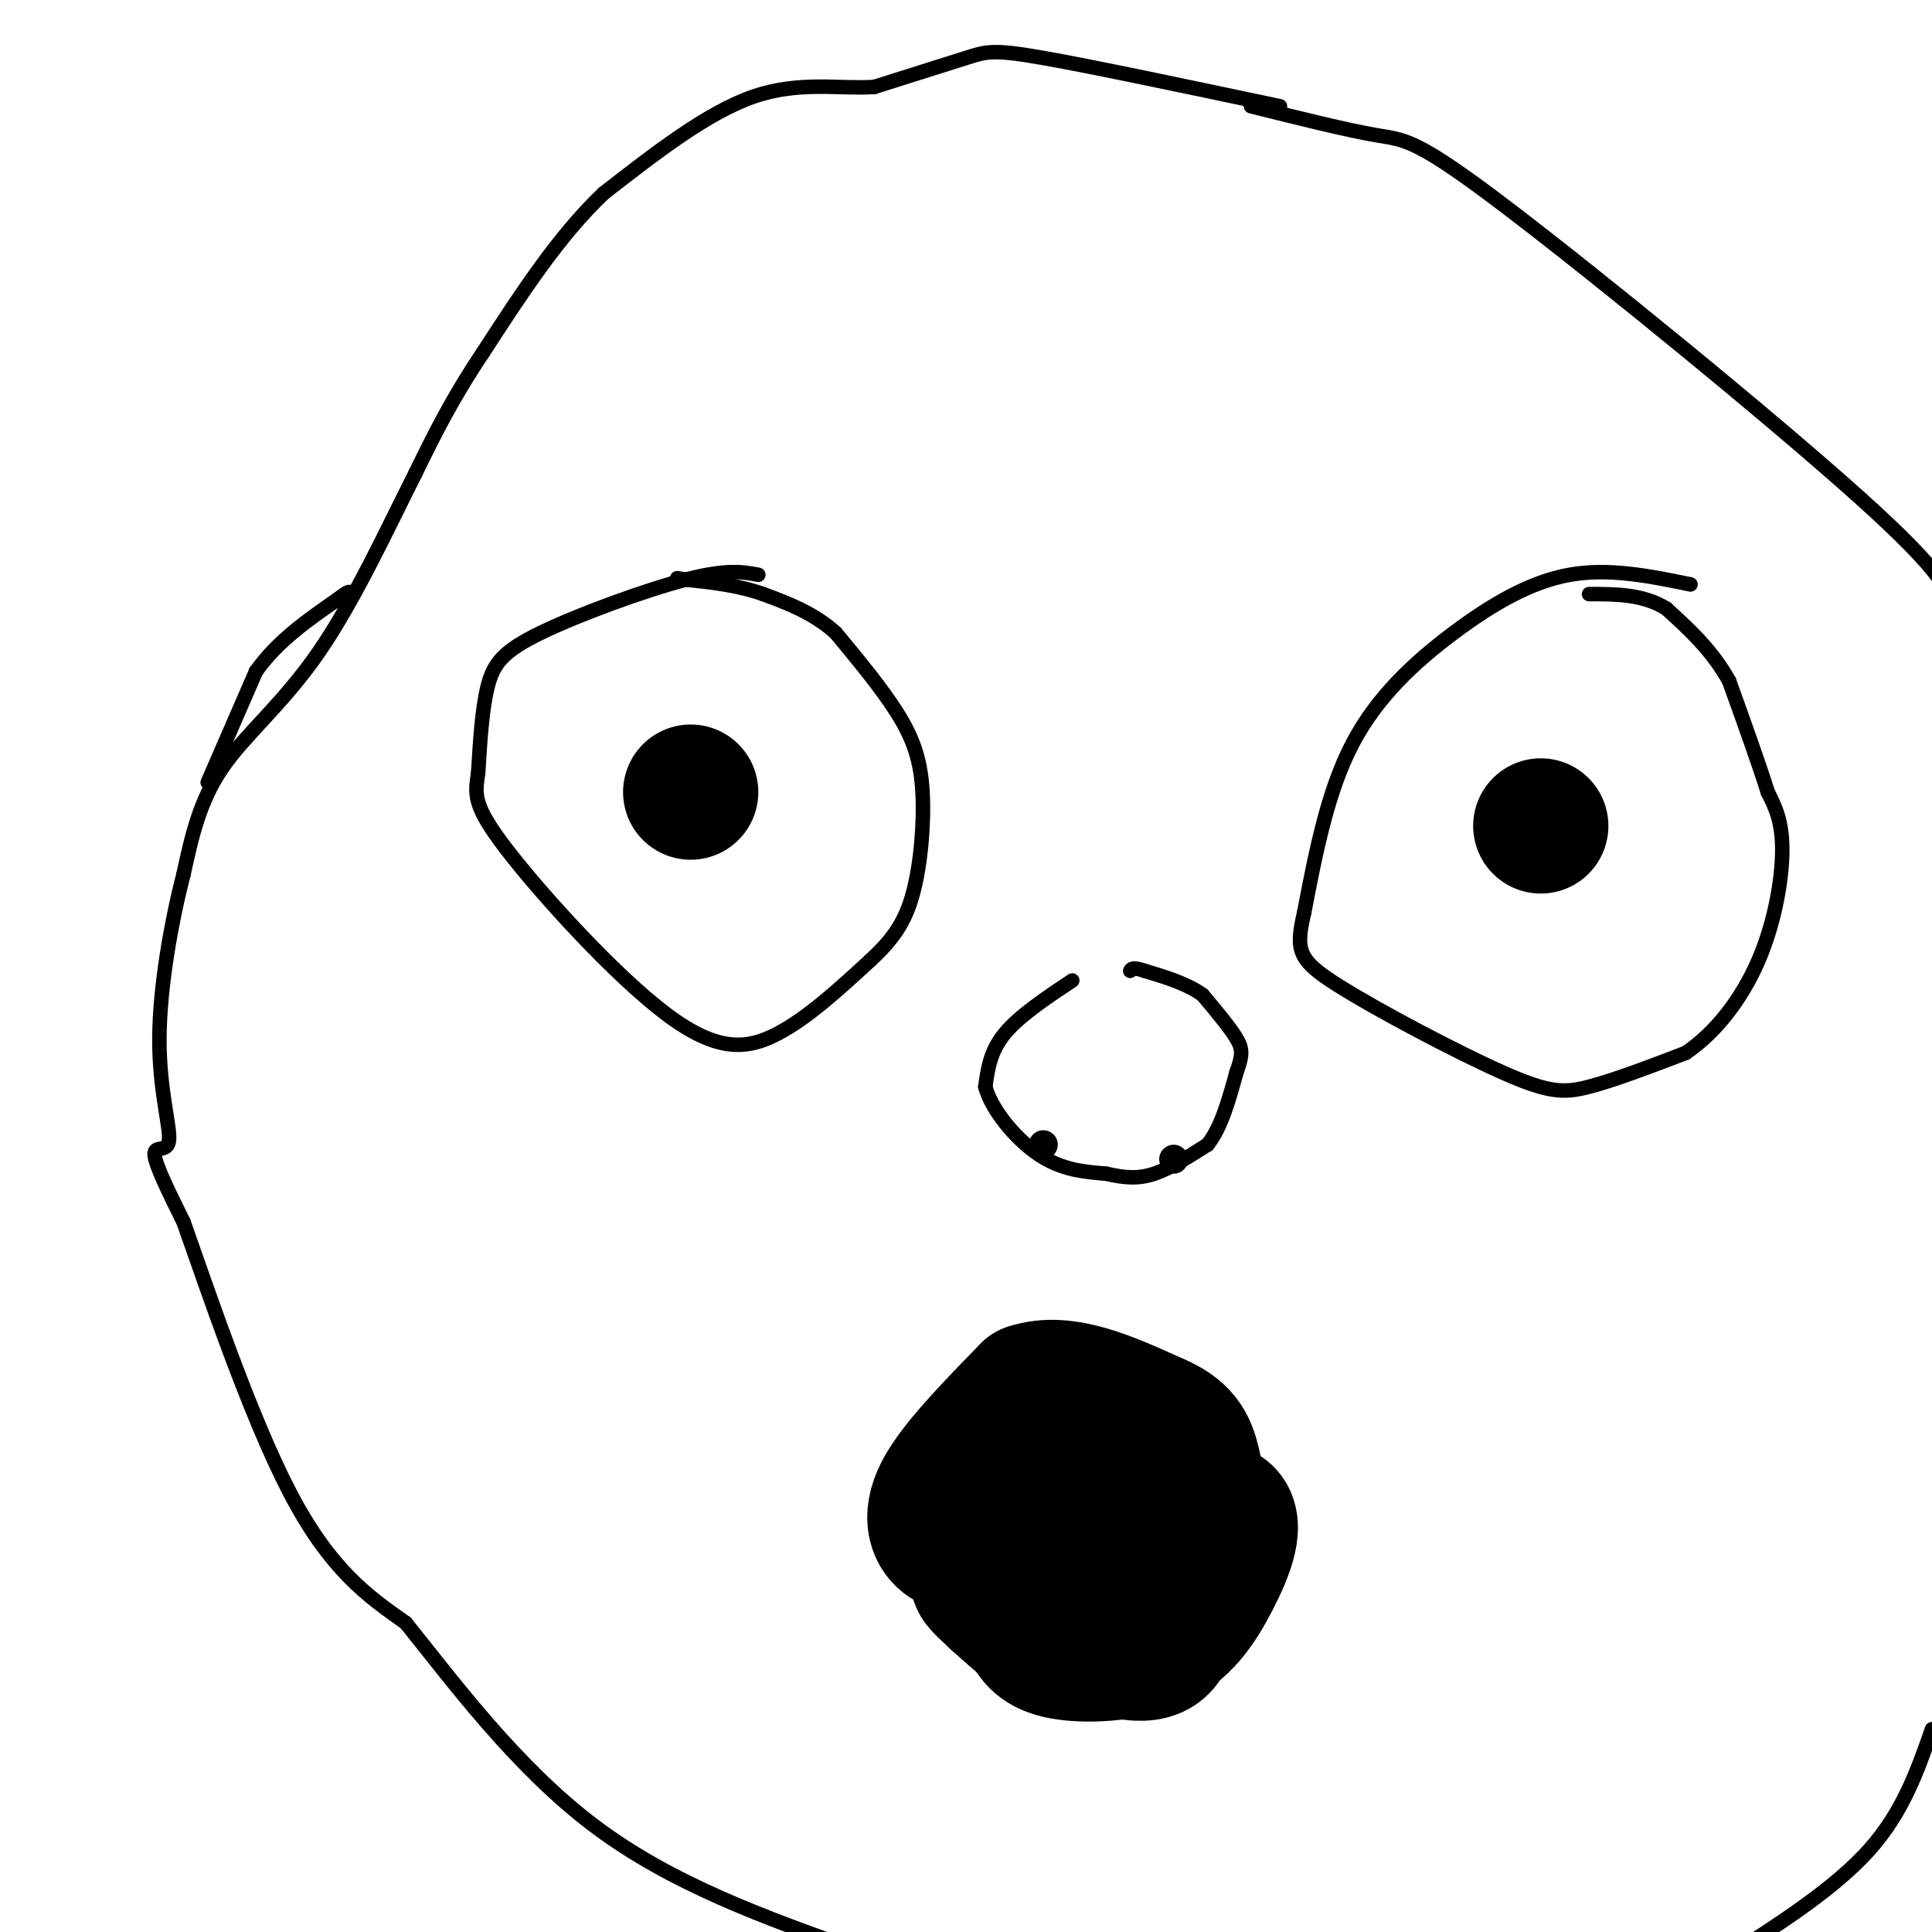 <svg viewBox='0 0 400 400' version='1.1' xmlns='http://www.w3.org/2000/svg' xmlns:xlink='http://www.w3.org/1999/xlink'><g fill='none' stroke='#000000' stroke-width='3' stroke-linecap='round' stroke-linejoin='round'><path d='M265,22c-19.333,-4.089 -38.667,-8.178 -49,-10c-10.333,-1.822 -11.667,-1.378 -16,0c-4.333,1.378 -11.667,3.689 -19,6'/><path d='M181,18c-7.133,0.489 -15.467,-1.289 -25,2c-9.533,3.289 -20.267,11.644 -31,20'/><path d='M125,40c-9.333,8.833 -17.167,20.917 -25,33'/><path d='M100,73c-6.500,9.667 -10.250,17.333 -14,25'/><path d='M86,98c-5.595,11.071 -12.583,26.250 -20,37c-7.417,10.750 -15.262,17.071 -20,24c-4.738,6.929 -6.369,14.464 -8,22'/><path d='M38,181c-2.558,9.834 -4.954,23.419 -5,34c-0.046,10.581 2.257,18.156 2,21c-0.257,2.844 -3.073,0.955 -3,3c0.073,2.045 3.037,8.022 6,14'/><path d='M38,253c4.756,13.422 13.644,39.978 22,56c8.356,16.022 16.178,21.511 24,27'/><path d='M84,336c9.956,12.378 22.844,29.822 39,42c16.156,12.178 35.578,19.089 55,26'/><path d='M259,22c9.994,2.488 19.988,4.976 26,6c6.012,1.024 8.042,0.583 27,15c18.958,14.417 54.845,43.690 73,60c18.155,16.310 18.577,19.655 19,23'/><path d='M400,358c-3.000,8.583 -6.000,17.167 -13,25c-7.000,7.833 -18.000,14.917 -29,22'/><path d='M157,119c-3.262,-0.601 -6.524,-1.202 -15,1c-8.476,2.202 -22.167,7.208 -30,11c-7.833,3.792 -9.810,6.369 -11,11c-1.190,4.631 -1.595,11.315 -2,18'/><path d='M99,160c-0.644,4.459 -1.255,6.608 6,16c7.255,9.392 22.376,26.029 33,34c10.624,7.971 16.750,7.278 23,4c6.250,-3.278 12.625,-9.139 19,-15'/><path d='M180,199c4.818,-4.419 7.364,-7.968 9,-14c1.636,-6.032 2.364,-14.547 2,-21c-0.364,-6.453 -1.818,-10.844 -5,-16c-3.182,-5.156 -8.091,-11.078 -13,-17'/><path d='M173,131c-4.667,-4.167 -9.833,-6.083 -15,-8'/><path d='M158,123c-5.167,-1.833 -10.583,-2.417 -16,-3'/><path d='M142,120c-2.833,-0.500 -1.917,-0.250 -1,0'/><path d='M350,121c-8.417,-1.726 -16.833,-3.452 -25,-2c-8.167,1.452 -16.083,6.083 -24,12c-7.917,5.917 -15.833,13.119 -21,23c-5.167,9.881 -7.583,22.440 -10,35'/><path d='M270,189c-1.799,7.791 -1.297,9.769 7,15c8.297,5.231 24.388,13.716 34,18c9.612,4.284 12.746,4.367 18,3c5.254,-1.367 12.627,-4.183 20,-7'/><path d='M349,218c6.155,-4.155 11.542,-11.042 15,-19c3.458,-7.958 4.988,-16.988 5,-23c0.012,-6.012 -1.494,-9.006 -3,-12'/><path d='M366,164c-1.833,-5.833 -4.917,-14.417 -8,-23'/><path d='M358,141c-3.500,-6.333 -8.250,-10.667 -13,-15'/><path d='M345,126c-4.833,-3.000 -10.417,-3.000 -16,-3'/><path d='M243,294c-3.208,-1.542 -6.417,-3.083 -16,4c-9.583,7.083 -25.542,22.792 -30,32c-4.458,9.208 2.583,11.917 7,14c4.417,2.083 6.208,3.542 8,5'/><path d='M212,349c2.593,1.989 5.077,4.461 11,5c5.923,0.539 15.287,-0.855 21,-4c5.713,-3.145 7.775,-8.041 9,-13c1.225,-4.959 1.612,-9.979 2,-15'/><path d='M255,322c0.933,-2.600 2.267,-1.600 2,-2c-0.267,-0.400 -2.133,-2.200 -4,-4'/><path d='M253,316c-1.000,-1.667 -1.500,-3.833 -2,-6'/><path d='M244,292c0.000,0.000 9.000,21.000 9,21'/><path d='M253,313c1.500,4.000 0.750,3.500 0,3'/></g>
<g fill='none' stroke='#000000' stroke-width='28' stroke-linecap='round' stroke-linejoin='round'><path d='M228,321c-0.833,3.833 -1.667,7.667 -3,8c-1.333,0.333 -3.167,-2.833 -5,-6'/><path d='M220,323c1.035,-2.356 6.122,-5.247 10,-7c3.878,-1.753 6.547,-2.367 9,3c2.453,5.367 4.688,16.717 2,21c-2.688,4.283 -10.301,1.499 -14,0c-3.699,-1.499 -3.486,-1.714 -3,-4c0.486,-2.286 1.243,-6.643 2,-11'/><path d='M226,325c0.968,-3.096 2.387,-5.337 8,-8c5.613,-2.663 15.418,-5.747 19,-4c3.582,1.747 0.939,8.324 -2,14c-2.939,5.676 -6.176,10.451 -12,13c-5.824,2.549 -14.235,2.871 -19,2c-4.765,-0.871 -5.882,-2.936 -7,-5'/><path d='M213,337c-2.989,-2.437 -6.961,-6.029 -9,-8c-2.039,-1.971 -2.144,-2.322 0,-5c2.144,-2.678 6.539,-7.682 10,-11c3.461,-3.318 5.989,-4.948 11,-6c5.011,-1.052 12.506,-1.526 20,-2'/><path d='M245,305c4.464,4.250 5.625,15.875 4,22c-1.625,6.125 -6.036,6.750 -8,6c-1.964,-0.750 -1.482,-2.875 -1,-5'/><path d='M319,171c0.000,0.000 0.000,0.000 0,0'/><path d='M143,164c0.000,0.000 0.000,0.000 0,0'/></g>
<g fill='none' stroke='#000000' stroke-width='3' stroke-linecap='round' stroke-linejoin='round'><path d='M222,203c-5.500,3.667 -11.000,7.333 -14,11c-3.000,3.667 -3.500,7.333 -4,11'/><path d='M204,225c1.200,4.644 6.200,10.756 11,14c4.800,3.244 9.400,3.622 14,4'/><path d='M229,243c3.911,0.889 6.689,1.111 10,0c3.311,-1.111 7.156,-3.556 11,-6'/><path d='M250,237c2.833,-3.500 4.417,-9.250 6,-15'/><path d='M256,222c1.244,-3.489 1.356,-4.711 0,-7c-1.356,-2.289 -4.178,-5.644 -7,-9'/><path d='M249,206c-3.167,-2.333 -7.583,-3.667 -12,-5'/><path d='M237,201c-2.500,-0.833 -2.750,-0.417 -3,0'/><path d='M43,162c0.000,0.000 10.000,-23.000 10,-23'/><path d='M53,139c4.500,-6.333 10.750,-10.667 17,-15'/><path d='M70,124c3.167,-2.500 2.583,-1.250 2,0'/></g>
<g fill='none' stroke='#000000' stroke-width='28' stroke-linecap='round' stroke-linejoin='round'><path d='M202,319c-2.022,0.644 -4.044,1.289 -6,0c-1.956,-1.289 -3.844,-4.511 -1,-10c2.844,-5.489 10.422,-13.244 18,-21'/><path d='M213,288c7.333,-2.500 16.667,1.750 26,6'/><path d='M239,294c5.733,2.311 7.067,5.089 8,9c0.933,3.911 1.467,8.956 2,14'/><path d='M249,317c0.000,4.667 -1.000,9.333 -2,14'/></g>
<g fill='none' stroke='#000000' stroke-width='6' stroke-linecap='round' stroke-linejoin='round'><path d='M216,237c0.000,0.000 0.000,0.000 0,0'/><path d='M243,240c0.000,0.000 0.000,0.000 0,0'/></g>
</svg>